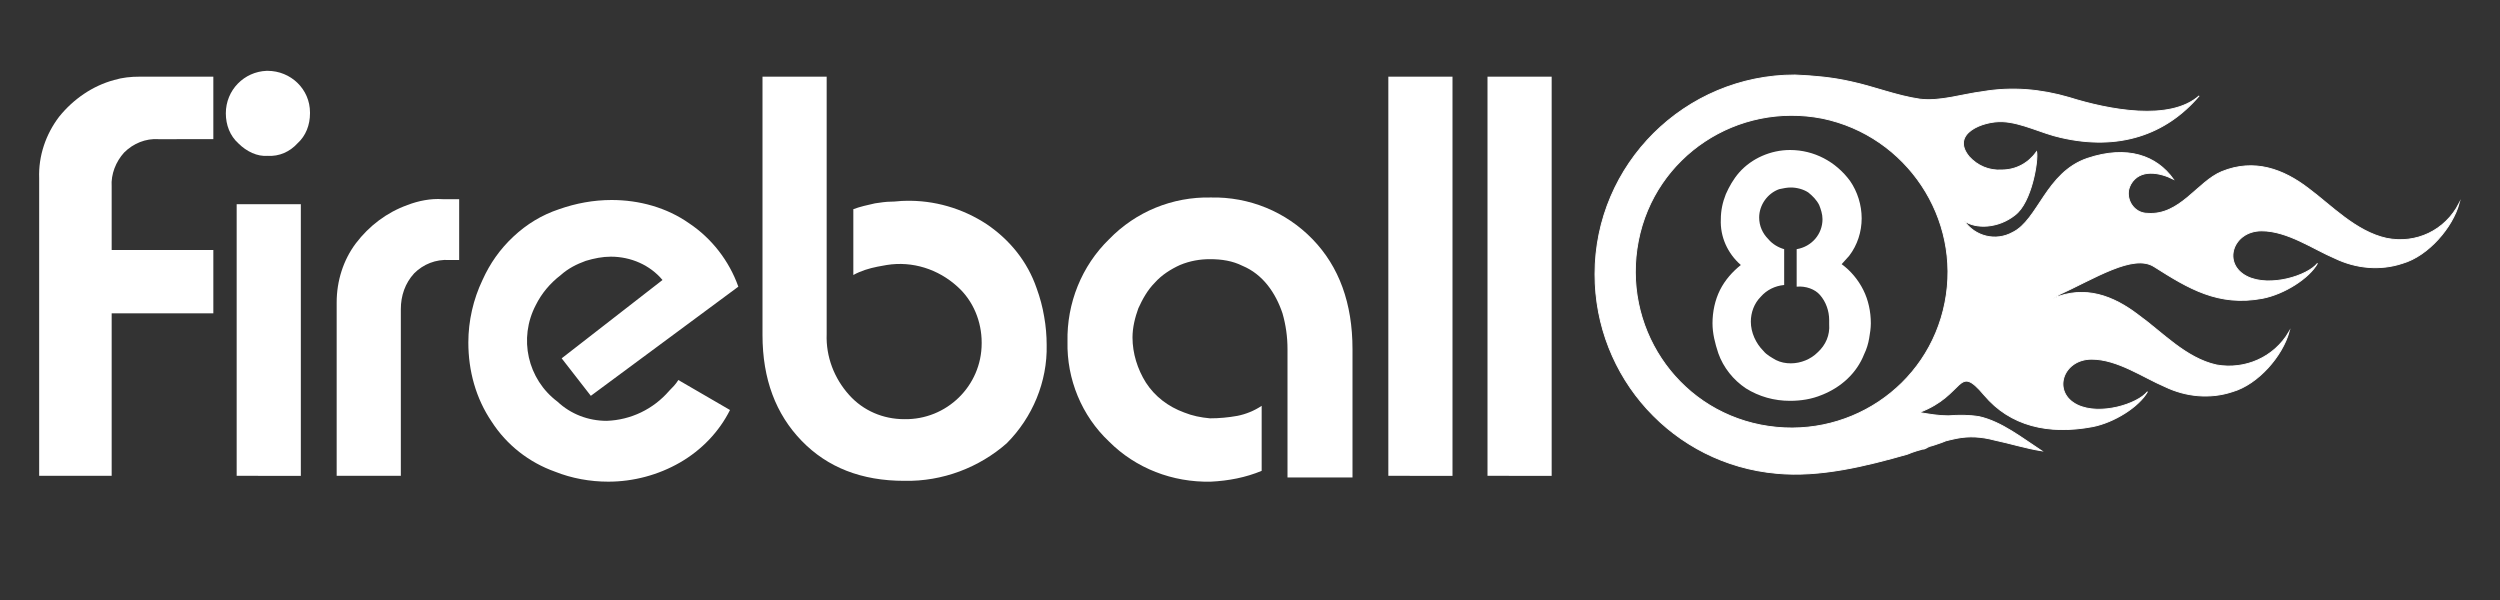 <svg xmlns="http://www.w3.org/2000/svg" xmlns:xlink="http://www.w3.org/1999/xlink" id="Layer_1" viewBox="0 0 300 72" style="enable-background:new 0 0 300 72;"><rect x="0" y="0" width="300" height="72" fill="#333333" stroke="none"/><style>.st0{fill:#FFFFFF;stroke:#FFFFFF;stroke-width:0.11;stroke-miterlimit:10;}
.st1{fill:#FFFFFF;}</style><path class="st0" d="M286.4 28.6c-3.7-.8-6.7-4-9.4-6-3-2.3-6.5-3.6-10.4-2-2.9 1.2-5 5.3-8.9 5-1.3.0-2.3-1.1-2.3-2.4.0-.4.1-.7.3-1.1 1.1-1.9 3.5-1.4 5.1-.6-2-2.8-5.5-4.1-10.3-2.5-5 1.7-5.9 7.4-9 8.9-2 1.1-4.5.5-5.8-1.4 1.4 1 4.1.9 6.1-.7 2-1.5 2.8-6.5 2.6-7.6-1 1.4-2.5 2.2-4.2 2.2-1.5.1-2.9-.5-3.9-1.6-2.3-2.8 1.7-4.3 4-4.2s4.7 1.4 7 1.9c6.9 1.6 12.6-.3 16.6-5-3.5 3.1-10.8 1.7-15.6.2-3.4-1-6.9-1.3-10.4-.7-2.4.3-5.1 1.2-7.5.9-2.8-.4-5.5-1.5-8.3-2.1-2.2-.5-4.4-.7-6.7-.8-13.2.0-24 10.7-24 23.9.0 12.4 9.4 22.8 21.8 23.9 5.2.5 10.8-.9 15.7-2.3.7-.3 1.4-.5 2.2-.7-.2.1-.3.1-.5.1l-.5.1c.4-.1.9-.3 1.3-.4.5-.1 1-.3 1.6-.5l.5-.2c.4-.1.8-.2 1.3-.3 1.5-.3 3-.2 4.5.2 1.9.4 3.8 1 5.7 1.3-2.3-1.5-4.8-3.5-7.5-4.1-1.2-.2-2.5-.2-3.7-.1-1.2.0-2.3-.2-3.5-.4 5.6-2.1 4.5-6 7.8-2.1 3.1 3.7 7.7 4.8 13 3.8 2.6-.5 5.6-2.4 6.6-4.2-1.2 1.5-5.7 2.9-8.4 1.6-3.1-1.5-1.8-5.5 1.7-5.5 3.1.0 6.2 2.2 8.8 3.3 2.5 1.2 5.4 1.5 8.1.6 3.1-.9 6-4.3 6.8-7.2-1.8 3.1-5.3 4.6-8.7 4-3.7-.8-6.6-4-9.4-6-3-2.3-6.4-3.6-10.2-2 .4-.2.8-.4.4-.3 4.6-2.1 9.2-5.1 11.7-3.5 4.1 2.6 7.7 4.8 13 3.8 2.6-.5 5.6-2.4 6.6-4.2-1.2 1.5-5.7 2.9-8.4 1.6-3.1-1.5-1.8-5.5 1.7-5.5 3.1.0 6.2 2.2 8.8 3.3 2.5 1.2 5.4 1.5 8.1.6 3.1-.9 6-4.3 6.8-7.2C293.4 27.7 289.9 29.3 286.4 28.6zm-53 7.7c-2 10.2-11.9 16.7-22.1 14.7s-16.7-11.9-14.7-22.1c2-10.2 11.9-16.7 22.1-14.7 10.1 2.1 16.7 12 14.7 22.1zM235.3 37.5z"/><path class="st1" d="M218.6 47.4c-1.2.5-2.5.7-3.8.7-1.9.0-3.7-.5-5.3-1.5-1.5-1-2.7-2.5-3.3-4.2-.4-1.2-.7-2.4-.7-3.6.0-1.4.3-2.8.9-4s1.5-2.2 2.5-3c-1.6-1.4-2.5-3.4-2.4-5.5.0-1 .2-2 .6-3 .4-.9.9-1.8 1.6-2.6 1.5-1.7 3.8-2.7 6.1-2.7 2.9.0 5.5 1.4 7.2 3.7.9 1.3 1.4 2.9 1.4 4.5s-.5 3.2-1.5 4.5l-.9 1c1.1.8 2 1.9 2.6 3.1s.9 2.6.9 4c0 .6-.1 1.2-.2 1.8-.1.6-.3 1.3-.6 1.9C222.8 44.8 220.9 46.5 218.6 47.4zm-3-13v-4.5c1.8-.3 3.1-1.8 3.1-3.6.0-.6-.2-1.2-.4-1.7-.3-.6-.8-1.1-1.3-1.5-.6-.4-1.4-.6-2.1-.6-.5.0-.9.1-1.4.2-1.4.5-2.4 1.9-2.4 3.4.0 1 .4 1.9 1.1 2.6.5.6 1.2 1 1.9 1.2v4.3c-1.1.1-2.1.6-2.8 1.4-.8.8-1.2 1.9-1.2 3 0 1.3.6 2.6 1.5 3.5.4.5 1 .8 1.5 1.1.6.3 1.2.4 1.8.4 1.2.0 2.4-.5 3.2-1.3 1-.9 1.5-2.1 1.4-3.4v-.5c0-1.1-.4-2.2-1.1-3C217.8 34.7 216.7 34.3 215.6 34.4z"/><path class="st1" d="M13.4 37.5v19.6H4.7V21.4c-.1-2.7.8-5.3 2.4-7.4 1.7-2.1 4-3.7 6.6-4.4 1-.3 2-.4 3.1-.4h8.8v7.5H19c-1.5-.1-3 .5-4.1 1.6-1 1.1-1.6 2.6-1.5 4.1V30h12.2v7.6H13.4z"/><path class="st1" d="M28.6 17.2c-1-.9-1.5-2.2-1.5-3.6.0-2.8 2.2-5 4.9-5.1h.1c2.8.0 5.1 2.2 5.1 5v.1c0 1.4-.5 2.7-1.5 3.6-.9 1-2.2 1.6-3.6 1.5C30.9 18.8 29.6 18.2 28.6 17.2zM28.4 57.1V24.5h7.7v32.6H28.4z"/><path class="st1" d="M53.9 31.2c-1.6-.1-3.1.5-4.2 1.6-1.1 1.2-1.6 2.7-1.6 4.3v20h-7.7V36.3c0-2.6.8-5.1 2.3-7.1 1.6-2.1 3.7-3.7 6.2-4.6 1.3-.5 2.8-.8 4.2-.7h2v7.3L53.9 31.2z"/><path class="st1" d="M70.9 47.5 67.4 43l12.1-9.4c-1.5-1.8-3.8-2.8-6.2-2.8-1 0-2 .2-3 .5-1.1.4-2.1.9-3 1.7-1.3 1-2.3 2.2-3 3.6-2.1 4-1 8.9 2.6 11.6 1.6 1.5 3.7 2.3 5.9 2.3 2.9-.1 5.6-1.4 7.5-3.6.4-.4.8-.8 1.1-1.3l6.2 3.6c-1.3 2.6-3.4 4.8-6 6.3S76 57.8 73 57.8c-2.2.0-4.4-.4-6.4-1.2-3.1-1.1-5.8-3.2-7.6-6-1.9-2.8-2.8-6.1-2.8-9.5.0-2.6.6-5.2 1.7-7.5.9-2 2.1-3.7 3.7-5.2s3.4-2.6 5.5-3.3c2-.7 4.1-1.1 6.3-1.1 3.3.0 6.6.9 9.3 2.8 2.7 1.8 4.8 4.5 5.9 7.6L70.9 47.5z"/><path class="st1" d="M108.5 57.7c-5.1.0-9.2-1.6-12.3-4.8s-4.7-7.4-4.7-12.7V9.2h7.7v30.9c-.1 2.7.9 5.3 2.7 7.3 1.7 1.9 4.1 2.9 6.6 2.9 5.1.1 9.3-4 9.3-9.1v-.1c0-2.5-1-5-2.9-6.7-2.3-2.1-5.4-3.1-8.5-2.6l-1.1.2c-1 .2-2 .5-2.9 1v-7.9c.8-.3 1.7-.5 2.6-.7.7-.1 1.3-.2 1.9-.2s1.1-.1 1.7-.1c3.5-.1 6.9.9 9.8 2.8 2.8 1.9 4.9 4.5 6 7.7.4 1.1.7 2.2.9 3.4.2 1.1.3 2.3.3 3.4.1 4.4-1.7 8.7-4.8 11.8C117.5 56.1 113.1 57.8 108.5 57.7z"/><path class="st1" d="M154.5 57.1V41.9c0-1.5-.2-2.9-.6-4.3-.4-1.2-1-2.4-1.8-3.4s-1.8-1.8-3-2.3c-1.2-.6-2.5-.8-3.9-.8-1.2.0-2.4.2-3.6.7-1.1.5-2.2 1.2-3 2.1-.9.9-1.5 2-2 3.1-.4 1.1-.7 2.3-.7 3.5.0 1.9.6 3.8 1.6 5.4 1.1 1.7 2.7 2.9 4.6 3.6 1 .4 2 .6 3.1.7 1.1.0 2.2-.1 3.3-.3 1-.2 2-.6 2.9-1.2v7.8c-1.9.8-4 1.2-6.1 1.3-4.6.1-9-1.6-12.2-4.8-3.3-3.1-5.1-7.5-5-12-.1-4.6 1.7-9.1 5-12.3 3.2-3.3 7.6-5.1 12.2-5 4.6-.1 9 1.7 12.2 5s4.8 7.7 4.8 13.2v15.4H154.5z"/><path class="st1" d="M166.6 57.1V9.2h7.7v47.9H166.6z"/><path class="st1" d="M178.5 57.1V9.2h7.7v47.9H178.5z"/></svg>